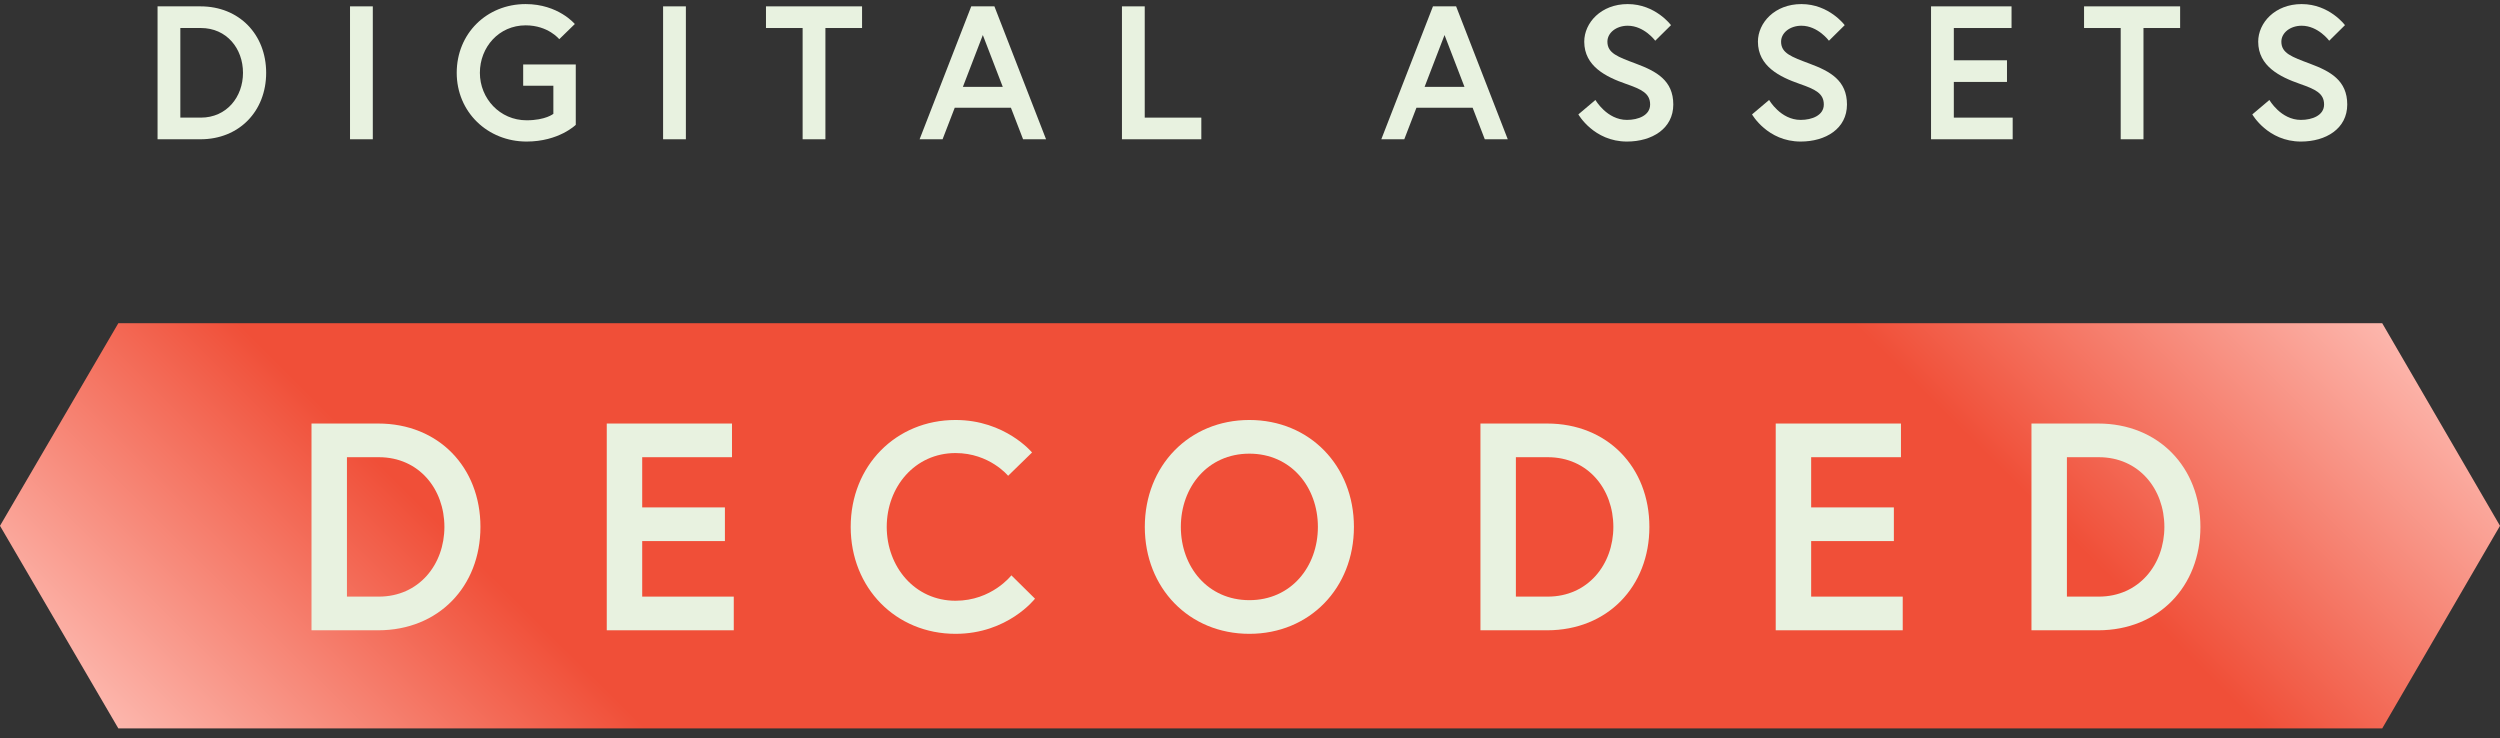 <svg width="237" height="70" viewBox="0 0 237 70" fill="none" xmlns="http://www.w3.org/2000/svg">
<rect x="0" y="0" width="237" height="70" fill="#333333" stroke="none"/>
<path d="M11.218 30.642L0 49.847L11.218 69.052H225.835L237 49.847L225.835 30.642H11.218Z" fill="url(#paint0_radial)"/>
<path d="M35.858 40.151H29.53V59.751H35.858C41.57 59.751 45.546 55.606 45.546 49.95C45.546 44.294 41.57 40.151 35.858 40.151ZM35.914 56.559H32.89V43.343H35.914C39.722 43.343 42.13 46.367 42.13 49.95C42.13 53.507 39.722 56.559 35.914 56.559Z" fill="#E8F2E0"/>
<path d="M60.881 43.343H69.393V40.151H57.521V59.751H69.561V56.559H60.881V51.294H68.721V48.102H60.881V43.343Z" fill="#E8F2E0"/>
<path d="M90.586 56.95C86.722 56.95 84.062 53.73 84.062 49.95C84.062 46.17 86.722 42.95 90.586 42.95C93.806 42.95 95.57 45.106 95.57 45.106L97.838 42.895C97.838 42.895 95.29 39.815 90.586 39.815C84.93 39.815 80.646 44.154 80.646 49.95C80.646 55.746 84.93 60.087 90.586 60.087C95.542 60.087 98.118 56.755 98.118 56.755L95.878 54.542C95.878 54.542 94.03 56.95 90.586 56.95Z" fill="#E8F2E0"/>
<path d="M118.44 39.815C112.728 39.815 108.528 44.154 108.528 49.95C108.528 55.746 112.728 60.087 118.44 60.087C124.152 60.087 128.352 55.746 128.352 49.95C128.352 44.154 124.152 39.815 118.44 39.815ZM118.44 56.895C114.492 56.895 111.944 53.73 111.944 49.95C111.944 46.17 114.492 43.007 118.44 43.007C122.388 43.007 124.936 46.17 124.936 49.95C124.936 53.73 122.388 56.895 118.44 56.895Z" fill="#E8F2E0"/>
<path d="M146.674 40.151H140.346V59.751H146.674C152.386 59.751 156.362 55.606 156.362 49.95C156.362 44.294 152.386 40.151 146.674 40.151ZM146.73 56.559H143.706V43.343H146.73C150.538 43.343 152.946 46.367 152.946 49.95C152.946 53.507 150.538 56.559 146.73 56.559Z" fill="#E8F2E0"/>
<path d="M171.698 43.343H180.21V40.151H168.338V59.751H180.378V56.559H171.698V51.294H179.538V48.102H171.698V43.343Z" fill="#E8F2E0"/>
<path d="M198.911 40.151H192.583V59.751H198.911C204.623 59.751 208.599 55.606 208.599 49.95C208.599 44.294 204.623 40.151 198.911 40.151ZM198.967 56.559H195.943V43.343H198.967C202.775 43.343 205.183 46.367 205.183 49.95C205.183 53.507 202.775 56.559 198.967 56.559Z" fill="#E8F2E0"/>
<path d="M19.004 0.603H14.936V13.203H19.004C22.676 13.203 25.232 10.539 25.232 6.903C25.232 3.267 22.676 0.603 19.004 0.603ZM19.04 11.151H17.096V2.655H19.04C21.488 2.655 23.036 4.599 23.036 6.903C23.036 9.189 21.488 11.151 19.04 11.151Z" fill="#E8F2E0"/>
<path d="M33.182 13.203H35.342V0.603H33.182V13.203Z" fill="#E8F2E0"/>
<path d="M49.921 11.403C47.383 11.403 45.493 9.333 45.493 6.903C45.493 4.473 47.293 2.403 49.831 2.403C51.973 2.403 53.017 3.717 53.017 3.717L54.493 2.277C54.493 2.277 52.927 0.387 49.831 0.387C46.141 0.387 43.297 3.177 43.297 6.903C43.297 10.629 46.231 13.419 49.921 13.419C52.981 13.419 54.583 11.835 54.583 11.835V6.111H49.597V8.127H52.459V10.791C52.459 10.791 51.721 11.403 49.921 11.403Z" fill="#E8F2E0"/>
<path d="M62.861 13.203H65.021V0.603H62.861V13.203Z" fill="#E8F2E0"/>
<path d="M76.089 13.203H78.249V2.655H81.723V0.603H72.615V2.655H76.089V13.203Z" fill="#E8F2E0"/>
<path d="M87.178 13.203H89.356L90.508 10.215H95.836L96.988 13.203H99.166L94.27 0.603H92.074L87.178 13.203ZM93.172 3.321L95.062 8.235H91.282L93.172 3.321Z" fill="#E8F2E0"/>
<path d="M106.361 13.203H113.885V11.151H108.521V0.603H106.361V13.203Z" fill="#E8F2E0"/>
<path d="M130.948 13.203H133.126L134.278 10.215H139.606L140.758 13.203H142.936L138.04 0.603H135.844L130.948 13.203ZM136.942 3.321L138.832 8.235H135.052L136.942 3.321Z" fill="#E8F2E0"/>
<path d="M156.432 9.909C156.432 10.935 155.316 11.367 154.236 11.367C152.328 11.367 151.247 9.477 151.247 9.477L149.628 10.845C149.628 10.845 151.086 13.419 154.236 13.419C156.612 13.419 158.628 12.195 158.628 9.909C158.628 7.623 157.026 6.759 155.1 6.039C153.372 5.391 152.382 5.049 152.382 3.951C152.382 3.105 153.227 2.439 154.307 2.439C155.873 2.439 156.917 3.861 156.917 3.861L158.411 2.385C158.411 2.385 156.935 0.387 154.307 0.387C151.769 0.387 150.186 2.169 150.186 3.951C150.186 6.291 152.274 7.299 154.128 7.947C155.622 8.469 156.432 8.847 156.432 9.909Z" fill="#E8F2E0"/>
<path d="M172.897 9.909C172.897 10.935 171.781 11.367 170.701 11.367C168.793 11.367 167.713 9.477 167.713 9.477L166.093 10.845C166.093 10.845 167.551 13.419 170.701 13.419C173.077 13.419 175.093 12.195 175.093 9.909C175.093 7.623 173.491 6.759 171.565 6.039C169.837 5.391 168.847 5.049 168.847 3.951C168.847 3.105 169.693 2.439 170.773 2.439C172.339 2.439 173.383 3.861 173.383 3.861L174.877 2.385C174.877 2.385 173.401 0.387 170.773 0.387C168.235 0.387 166.651 2.169 166.651 3.951C166.651 6.291 168.739 7.299 170.593 7.947C172.087 8.469 172.897 8.847 172.897 9.909Z" fill="#E8F2E0"/>
<path d="M185.222 2.655H190.694V0.603H183.062V13.203H190.802V11.151H185.222V7.767H190.262V5.715H185.222V2.655Z" fill="#E8F2E0"/>
<path d="M201.042 13.203H203.202V2.655H206.676V0.603H197.568V2.655H201.042V13.203Z" fill="#E8F2E0"/>
<path d="M220.323 9.909C220.323 10.935 219.207 11.367 218.127 11.367C216.219 11.367 215.139 9.477 215.139 9.477L213.519 10.845C213.519 10.845 214.977 13.419 218.127 13.419C220.503 13.419 222.519 12.195 222.519 9.909C222.519 7.623 220.917 6.759 218.991 6.039C217.263 5.391 216.273 5.049 216.273 3.951C216.273 3.105 217.119 2.439 218.199 2.439C219.765 2.439 220.809 3.861 220.809 3.861L222.303 2.385C222.303 2.385 220.827 0.387 218.199 0.387C215.661 0.387 214.077 2.169 214.077 3.951C214.077 6.291 216.165 7.299 218.019 7.947C219.513 8.469 220.323 8.847 220.323 9.909Z" fill="#E8F2E0"/>
<defs>
<radialGradient id="paint0_radial" cx="0" cy="0" r="1" gradientUnits="userSpaceOnUse" gradientTransform="translate(118.5 49.847) rotate(-45.357) scale(96.774 1190.84)">
<stop stop-color="#F04F38"/>
<stop offset="0.557" stop-color="#F04F38"/>
<stop offset="1" stop-color="#FFCDC6"/>
</radialGradient>
</defs>
</svg>
